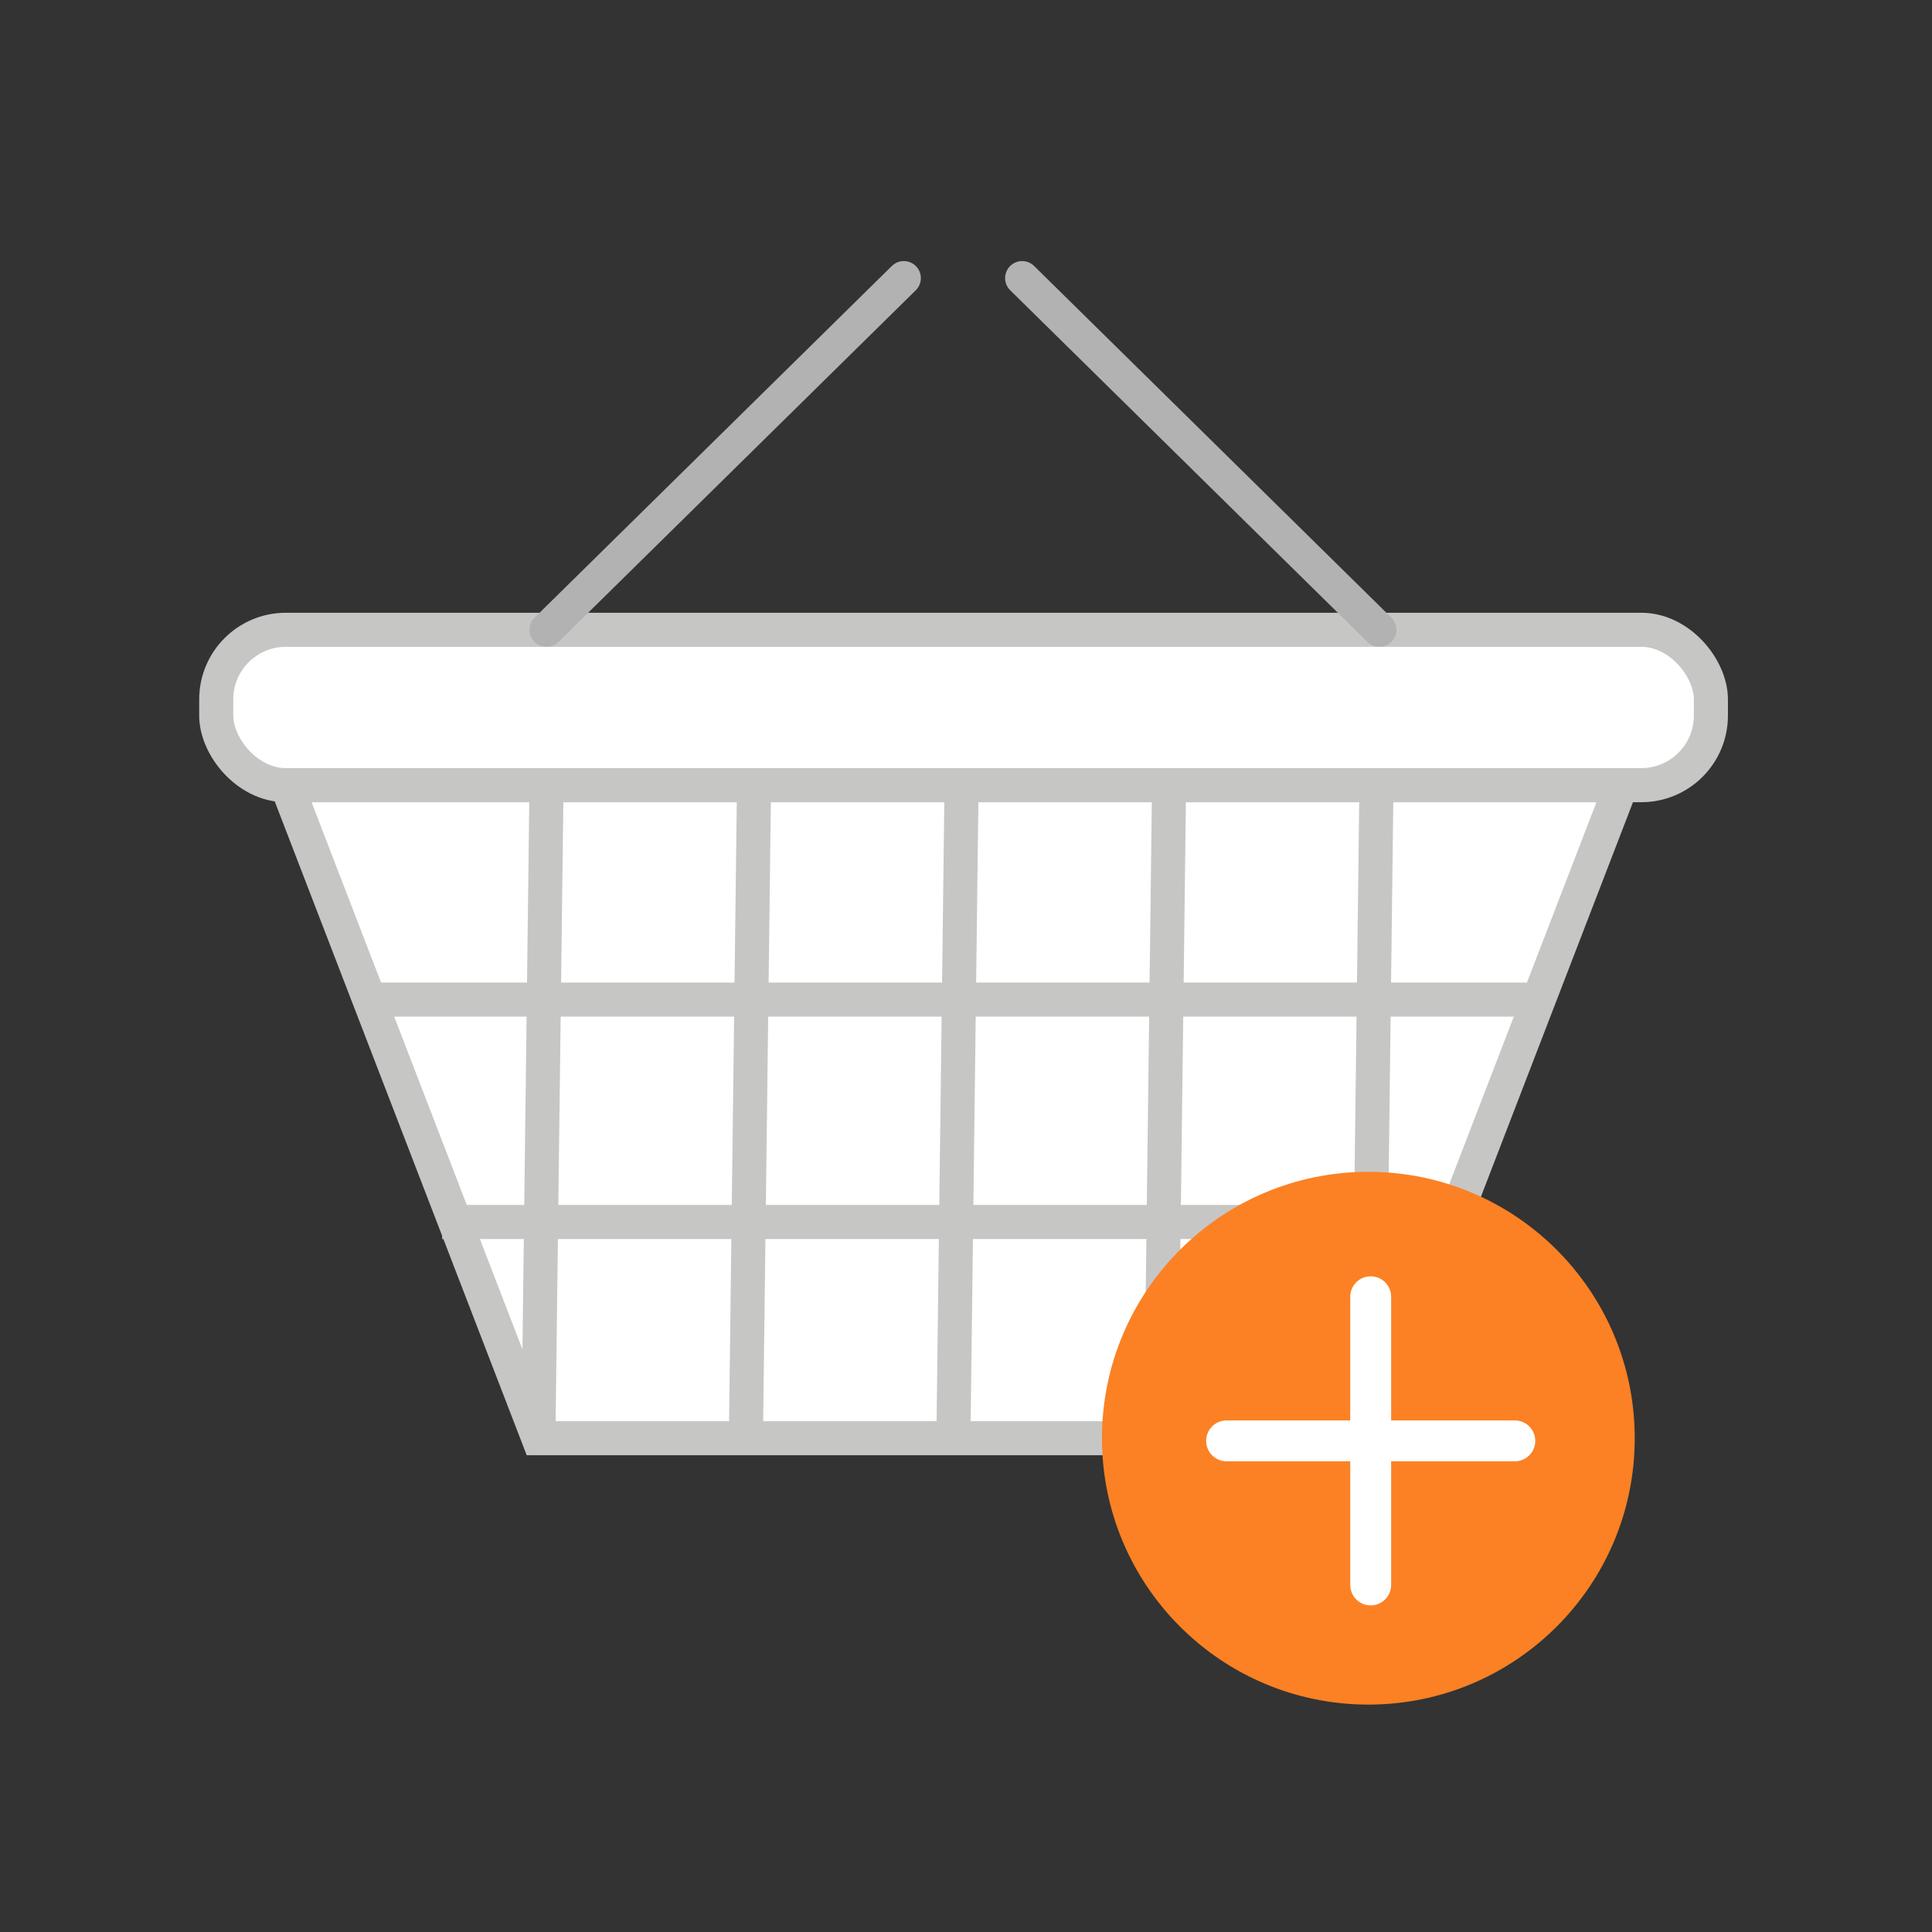 <svg id="Layer_1" data-name="Layer 1" xmlns="http://www.w3.org/2000/svg" viewBox="0 0 566.93 566.93"><rect x="0" y="0" width="566.93" height="566.93" fill="#333333" stroke="none"/><defs><style>.cls-1{fill:#fff;}.cls-1,.cls-3{stroke:#c6c6c5;}.cls-1,.cls-2,.cls-3,.cls-5{stroke-miterlimit:10;}.cls-1,.cls-2,.cls-3{stroke-width:10px;}.cls-2,.cls-3,.cls-5{fill:none;}.cls-2{stroke:#b2b2b2;}.cls-2,.cls-5{stroke-linecap:round;}.cls-4{fill:#fb8124;}.cls-5{stroke:#fff;stroke-width:12px;}</style></defs><title>Iconogrtaphy</title><polygon class="cls-1" points="84.14 230.4 157.99 422.03 401.9 422.03 475.75 230.4 84.14 230.4"/><rect class="cls-1" x="63.45" y="184.81" width="438.6" height="45.59" rx="20.42" ry="20.42"/><line class="cls-2" x1="404.78" y1="184.81" x2="299.94" y2="81.61"/><line class="cls-3" x1="157.99" y1="421.48" x2="160.38" y2="229.84"/><line class="cls-2" x1="160.38" y1="184.81" x2="265.22" y2="81.61"/><line class="cls-3" x1="401.58" y1="418.13" x2="403.9" y2="231.33"/><line class="cls-3" x1="340.68" y1="421.48" x2="343.06" y2="229.84"/><line class="cls-3" x1="279.78" y1="421.48" x2="282.17" y2="229.84"/><line class="cls-3" x1="218.89" y1="421.48" x2="221.27" y2="229.84"/><line class="cls-3" x1="105.93" y1="293.32" x2="453.7" y2="293.32"/><line class="cls-3" x1="129.74" y1="358.58" x2="430.38" y2="358.58"/><circle class="cls-4" cx="401.53" cy="422.03" r="78.17"/><line class="cls-5" x1="359.93" y1="422.81" x2="444.51" y2="422.81"/><line class="cls-5" x1="402.22" y1="380.52" x2="402.22" y2="465.09"/></svg>
